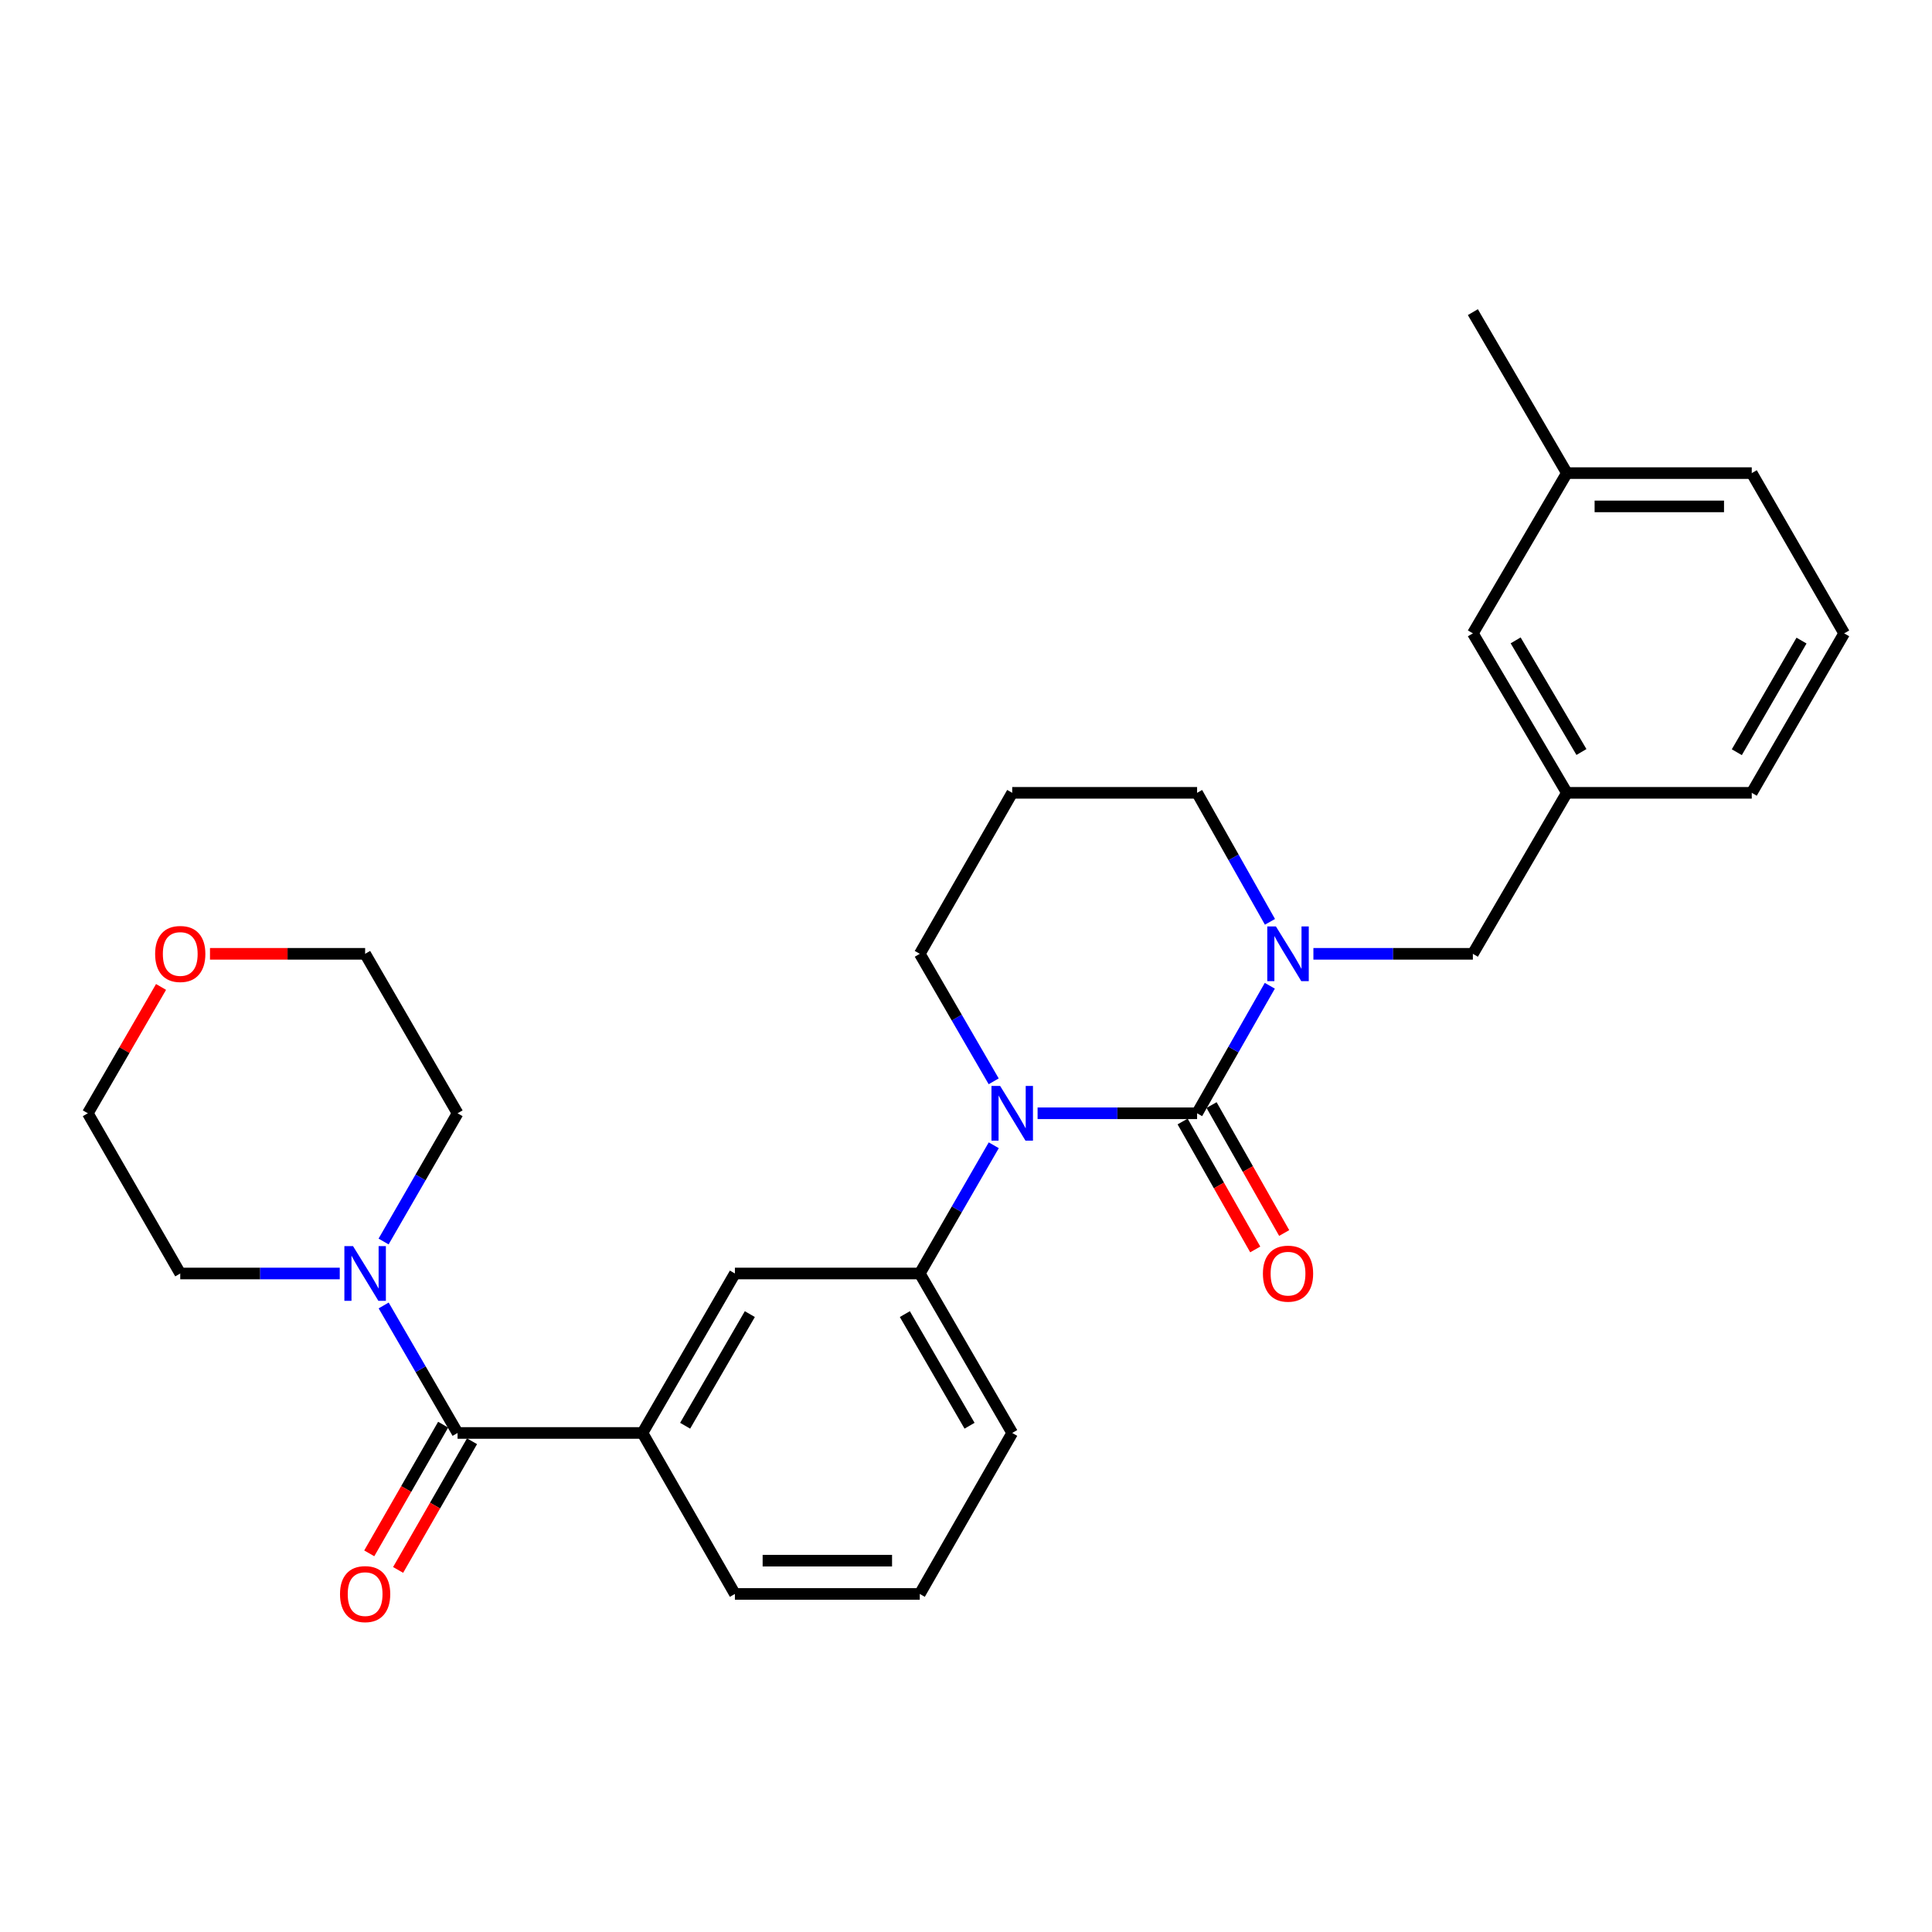 <?xml version='1.0' encoding='iso-8859-1'?>
<svg version='1.1' baseProfile='full'
              xmlns='http://www.w3.org/2000/svg'
                      xmlns:rdkit='http://www.rdkit.org/xml'
                      xmlns:xlink='http://www.w3.org/1999/xlink'
                  xml:space='preserve'
width='1000px' height='1000px' viewBox='0 0 1000 1000'>
<!-- END OF HEADER -->
<rect style='opacity:1.0;fill:#FFFFFF;stroke:none' width='1000' height='1000' x='0' y='0'> </rect>
<path class='bond-0' d='M 619.614,576.234 L 578.334,576.234' style='fill:none;fill-rule:evenodd;stroke:#000000;stroke-width:6px;stroke-linecap:butt;stroke-linejoin:miter;stroke-opacity:1' />
<path class='bond-0' d='M 578.334,576.234 L 537.053,576.234' style='fill:none;fill-rule:evenodd;stroke:#0000FF;stroke-width:6px;stroke-linecap:butt;stroke-linejoin:miter;stroke-opacity:1' />
<path class='bond-1' d='M 619.614,576.234 L 638.433,543.231' style='fill:none;fill-rule:evenodd;stroke:#000000;stroke-width:6px;stroke-linecap:butt;stroke-linejoin:miter;stroke-opacity:1' />
<path class='bond-1' d='M 638.433,543.231 L 657.252,510.228' style='fill:none;fill-rule:evenodd;stroke:#0000FF;stroke-width:6px;stroke-linecap:butt;stroke-linejoin:miter;stroke-opacity:1' />
<path class='bond-8' d='M 612.122,580.487 L 630.915,613.597' style='fill:none;fill-rule:evenodd;stroke:#000000;stroke-width:6px;stroke-linecap:butt;stroke-linejoin:miter;stroke-opacity:1' />
<path class='bond-8' d='M 630.915,613.597 L 649.708,646.707' style='fill:none;fill-rule:evenodd;stroke:#FF0000;stroke-width:6px;stroke-linecap:butt;stroke-linejoin:miter;stroke-opacity:1' />
<path class='bond-8' d='M 627.106,571.982 L 645.899,605.092' style='fill:none;fill-rule:evenodd;stroke:#000000;stroke-width:6px;stroke-linecap:butt;stroke-linejoin:miter;stroke-opacity:1' />
<path class='bond-8' d='M 645.899,605.092 L 664.692,638.202' style='fill:none;fill-rule:evenodd;stroke:#FF0000;stroke-width:6px;stroke-linecap:butt;stroke-linejoin:miter;stroke-opacity:1' />
<path class='bond-3' d='M 514.371,592.787 L 495.225,625.973' style='fill:none;fill-rule:evenodd;stroke:#0000FF;stroke-width:6px;stroke-linecap:butt;stroke-linejoin:miter;stroke-opacity:1' />
<path class='bond-3' d='M 495.225,625.973 L 476.079,659.158' style='fill:none;fill-rule:evenodd;stroke:#000000;stroke-width:6px;stroke-linecap:butt;stroke-linejoin:miter;stroke-opacity:1' />
<path class='bond-12' d='M 514.331,559.689 L 495.205,526.691' style='fill:none;fill-rule:evenodd;stroke:#0000FF;stroke-width:6px;stroke-linecap:butt;stroke-linejoin:miter;stroke-opacity:1' />
<path class='bond-12' d='M 495.205,526.691 L 476.079,493.693' style='fill:none;fill-rule:evenodd;stroke:#000000;stroke-width:6px;stroke-linecap:butt;stroke-linejoin:miter;stroke-opacity:1' />
<path class='bond-7' d='M 679.813,493.693 L 721.084,493.693' style='fill:none;fill-rule:evenodd;stroke:#0000FF;stroke-width:6px;stroke-linecap:butt;stroke-linejoin:miter;stroke-opacity:1' />
<path class='bond-7' d='M 721.084,493.693 L 762.355,493.693' style='fill:none;fill-rule:evenodd;stroke:#000000;stroke-width:6px;stroke-linecap:butt;stroke-linejoin:miter;stroke-opacity:1' />
<path class='bond-13' d='M 657.331,477.14 L 638.473,443.754' style='fill:none;fill-rule:evenodd;stroke:#0000FF;stroke-width:6px;stroke-linecap:butt;stroke-linejoin:miter;stroke-opacity:1' />
<path class='bond-13' d='M 638.473,443.754 L 619.614,410.367' style='fill:none;fill-rule:evenodd;stroke:#000000;stroke-width:6px;stroke-linecap:butt;stroke-linejoin:miter;stroke-opacity:1' />
<path class='bond-2' d='M 236.841,741.699 L 332.544,741.699' style='fill:none;fill-rule:evenodd;stroke:#000000;stroke-width:6px;stroke-linecap:butt;stroke-linejoin:miter;stroke-opacity:1' />
<path class='bond-4' d='M 236.841,741.699 L 217.711,708.701' style='fill:none;fill-rule:evenodd;stroke:#000000;stroke-width:6px;stroke-linecap:butt;stroke-linejoin:miter;stroke-opacity:1' />
<path class='bond-4' d='M 217.711,708.701 L 198.581,675.703' style='fill:none;fill-rule:evenodd;stroke:#0000FF;stroke-width:6px;stroke-linecap:butt;stroke-linejoin:miter;stroke-opacity:1' />
<path class='bond-9' d='M 229.37,737.409 L 210.246,770.711' style='fill:none;fill-rule:evenodd;stroke:#000000;stroke-width:6px;stroke-linecap:butt;stroke-linejoin:miter;stroke-opacity:1' />
<path class='bond-9' d='M 210.246,770.711 L 191.122,804.013' style='fill:none;fill-rule:evenodd;stroke:#FF0000;stroke-width:6px;stroke-linecap:butt;stroke-linejoin:miter;stroke-opacity:1' />
<path class='bond-9' d='M 244.312,745.989 L 225.188,779.291' style='fill:none;fill-rule:evenodd;stroke:#000000;stroke-width:6px;stroke-linecap:butt;stroke-linejoin:miter;stroke-opacity:1' />
<path class='bond-9' d='M 225.188,779.291 L 206.063,812.593' style='fill:none;fill-rule:evenodd;stroke:#FF0000;stroke-width:6px;stroke-linecap:butt;stroke-linejoin:miter;stroke-opacity:1' />
<path class='bond-6' d='M 476.079,659.158 L 380.386,659.158' style='fill:none;fill-rule:evenodd;stroke:#000000;stroke-width:6px;stroke-linecap:butt;stroke-linejoin:miter;stroke-opacity:1' />
<path class='bond-19' d='M 476.079,659.158 L 523.921,741.699' style='fill:none;fill-rule:evenodd;stroke:#000000;stroke-width:6px;stroke-linecap:butt;stroke-linejoin:miter;stroke-opacity:1' />
<path class='bond-19' d='M 468.348,680.179 L 501.838,737.958' style='fill:none;fill-rule:evenodd;stroke:#000000;stroke-width:6px;stroke-linecap:butt;stroke-linejoin:miter;stroke-opacity:1' />
<path class='bond-17' d='M 198.542,642.604 L 217.691,609.419' style='fill:none;fill-rule:evenodd;stroke:#0000FF;stroke-width:6px;stroke-linecap:butt;stroke-linejoin:miter;stroke-opacity:1' />
<path class='bond-17' d='M 217.691,609.419 L 236.841,576.234' style='fill:none;fill-rule:evenodd;stroke:#000000;stroke-width:6px;stroke-linecap:butt;stroke-linejoin:miter;stroke-opacity:1' />
<path class='bond-18' d='M 175.857,659.158 L 134.577,659.158' style='fill:none;fill-rule:evenodd;stroke:#0000FF;stroke-width:6px;stroke-linecap:butt;stroke-linejoin:miter;stroke-opacity:1' />
<path class='bond-18' d='M 134.577,659.158 L 93.296,659.158' style='fill:none;fill-rule:evenodd;stroke:#000000;stroke-width:6px;stroke-linecap:butt;stroke-linejoin:miter;stroke-opacity:1' />
<path class='bond-5' d='M 332.544,741.699 L 380.386,659.158' style='fill:none;fill-rule:evenodd;stroke:#000000;stroke-width:6px;stroke-linecap:butt;stroke-linejoin:miter;stroke-opacity:1' />
<path class='bond-5' d='M 354.627,737.958 L 388.116,680.179' style='fill:none;fill-rule:evenodd;stroke:#000000;stroke-width:6px;stroke-linecap:butt;stroke-linejoin:miter;stroke-opacity:1' />
<path class='bond-29' d='M 332.544,741.699 L 380.386,825.025' style='fill:none;fill-rule:evenodd;stroke:#000000;stroke-width:6px;stroke-linecap:butt;stroke-linejoin:miter;stroke-opacity:1' />
<path class='bond-10' d='M 762.355,493.693 L 811.01,410.367' style='fill:none;fill-rule:evenodd;stroke:#000000;stroke-width:6px;stroke-linecap:butt;stroke-linejoin:miter;stroke-opacity:1' />
<path class='bond-15' d='M 811.01,410.367 L 762.355,327.826' style='fill:none;fill-rule:evenodd;stroke:#000000;stroke-width:6px;stroke-linecap:butt;stroke-linejoin:miter;stroke-opacity:1' />
<path class='bond-15' d='M 818.555,389.236 L 784.496,331.457' style='fill:none;fill-rule:evenodd;stroke:#000000;stroke-width:6px;stroke-linecap:butt;stroke-linejoin:miter;stroke-opacity:1' />
<path class='bond-25' d='M 811.01,410.367 L 906.704,410.367' style='fill:none;fill-rule:evenodd;stroke:#000000;stroke-width:6px;stroke-linecap:butt;stroke-linejoin:miter;stroke-opacity:1' />
<path class='bond-11' d='M 83.359,510.838 L 64.407,543.536' style='fill:none;fill-rule:evenodd;stroke:#FF0000;stroke-width:6px;stroke-linecap:butt;stroke-linejoin:miter;stroke-opacity:1' />
<path class='bond-11' d='M 64.407,543.536 L 45.455,576.234' style='fill:none;fill-rule:evenodd;stroke:#000000;stroke-width:6px;stroke-linecap:butt;stroke-linejoin:miter;stroke-opacity:1' />
<path class='bond-31' d='M 108.689,493.693 L 148.839,493.693' style='fill:none;fill-rule:evenodd;stroke:#FF0000;stroke-width:6px;stroke-linecap:butt;stroke-linejoin:miter;stroke-opacity:1' />
<path class='bond-31' d='M 148.839,493.693 L 188.99,493.693' style='fill:none;fill-rule:evenodd;stroke:#000000;stroke-width:6px;stroke-linecap:butt;stroke-linejoin:miter;stroke-opacity:1' />
<path class='bond-28' d='M 476.079,493.693 L 523.921,410.367' style='fill:none;fill-rule:evenodd;stroke:#000000;stroke-width:6px;stroke-linecap:butt;stroke-linejoin:miter;stroke-opacity:1' />
<path class='bond-14' d='M 619.614,410.367 L 523.921,410.367' style='fill:none;fill-rule:evenodd;stroke:#000000;stroke-width:6px;stroke-linecap:butt;stroke-linejoin:miter;stroke-opacity:1' />
<path class='bond-16' d='M 762.355,327.826 L 811.01,244.883' style='fill:none;fill-rule:evenodd;stroke:#000000;stroke-width:6px;stroke-linecap:butt;stroke-linejoin:miter;stroke-opacity:1' />
<path class='bond-27' d='M 811.01,244.883 L 762.355,161.557' style='fill:none;fill-rule:evenodd;stroke:#000000;stroke-width:6px;stroke-linecap:butt;stroke-linejoin:miter;stroke-opacity:1' />
<path class='bond-30' d='M 811.01,244.883 L 906.704,244.883' style='fill:none;fill-rule:evenodd;stroke:#000000;stroke-width:6px;stroke-linecap:butt;stroke-linejoin:miter;stroke-opacity:1' />
<path class='bond-30' d='M 825.364,262.113 L 892.35,262.113' style='fill:none;fill-rule:evenodd;stroke:#000000;stroke-width:6px;stroke-linecap:butt;stroke-linejoin:miter;stroke-opacity:1' />
<path class='bond-24' d='M 236.841,576.234 L 188.99,493.693' style='fill:none;fill-rule:evenodd;stroke:#000000;stroke-width:6px;stroke-linecap:butt;stroke-linejoin:miter;stroke-opacity:1' />
<path class='bond-23' d='M 93.296,659.158 L 45.455,576.234' style='fill:none;fill-rule:evenodd;stroke:#000000;stroke-width:6px;stroke-linecap:butt;stroke-linejoin:miter;stroke-opacity:1' />
<path class='bond-21' d='M 523.921,741.699 L 476.079,825.025' style='fill:none;fill-rule:evenodd;stroke:#000000;stroke-width:6px;stroke-linecap:butt;stroke-linejoin:miter;stroke-opacity:1' />
<path class='bond-20' d='M 380.386,825.025 L 476.079,825.025' style='fill:none;fill-rule:evenodd;stroke:#000000;stroke-width:6px;stroke-linecap:butt;stroke-linejoin:miter;stroke-opacity:1' />
<path class='bond-20' d='M 394.74,807.795 L 461.725,807.795' style='fill:none;fill-rule:evenodd;stroke:#000000;stroke-width:6px;stroke-linecap:butt;stroke-linejoin:miter;stroke-opacity:1' />
<path class='bond-22' d='M 954.545,327.826 L 906.704,410.367' style='fill:none;fill-rule:evenodd;stroke:#000000;stroke-width:6px;stroke-linecap:butt;stroke-linejoin:miter;stroke-opacity:1' />
<path class='bond-22' d='M 932.462,331.567 L 898.973,389.346' style='fill:none;fill-rule:evenodd;stroke:#000000;stroke-width:6px;stroke-linecap:butt;stroke-linejoin:miter;stroke-opacity:1' />
<path class='bond-26' d='M 954.545,327.826 L 906.704,244.883' style='fill:none;fill-rule:evenodd;stroke:#000000;stroke-width:6px;stroke-linecap:butt;stroke-linejoin:miter;stroke-opacity:1' />
<path  class='atom-1' d='M 517.661 562.074
L 526.941 577.074
Q 527.861 578.554, 529.341 581.234
Q 530.821 583.914, 530.901 584.074
L 530.901 562.074
L 534.661 562.074
L 534.661 590.394
L 530.781 590.394
L 520.821 573.994
Q 519.661 572.074, 518.421 569.874
Q 517.221 567.674, 516.861 566.994
L 516.861 590.394
L 513.181 590.394
L 513.181 562.074
L 517.661 562.074
' fill='#0000FF'/>
<path  class='atom-2' d='M 660.421 479.533
L 669.701 494.533
Q 670.621 496.013, 672.101 498.693
Q 673.581 501.373, 673.661 501.533
L 673.661 479.533
L 677.421 479.533
L 677.421 507.853
L 673.541 507.853
L 663.581 491.453
Q 662.421 489.533, 661.181 487.333
Q 659.981 485.133, 659.621 484.453
L 659.621 507.853
L 655.941 507.853
L 655.941 479.533
L 660.421 479.533
' fill='#0000FF'/>
<path  class='atom-5' d='M 182.73 644.998
L 192.01 659.998
Q 192.93 661.478, 194.41 664.158
Q 195.89 666.838, 195.97 666.998
L 195.97 644.998
L 199.73 644.998
L 199.73 673.318
L 195.85 673.318
L 185.89 656.918
Q 184.73 654.998, 183.49 652.798
Q 182.29 650.598, 181.93 649.918
L 181.93 673.318
L 178.25 673.318
L 178.25 644.998
L 182.73 644.998
' fill='#0000FF'/>
<path  class='atom-9' d='M 653.681 659.238
Q 653.681 652.438, 657.041 648.638
Q 660.401 644.838, 666.681 644.838
Q 672.961 644.838, 676.321 648.638
Q 679.681 652.438, 679.681 659.238
Q 679.681 666.118, 676.281 670.038
Q 672.881 673.918, 666.681 673.918
Q 660.441 673.918, 657.041 670.038
Q 653.681 666.158, 653.681 659.238
M 666.681 670.718
Q 671.001 670.718, 673.321 667.838
Q 675.681 664.918, 675.681 659.238
Q 675.681 653.678, 673.321 650.878
Q 671.001 648.038, 666.681 648.038
Q 662.361 648.038, 660.001 650.838
Q 657.681 653.638, 657.681 659.238
Q 657.681 664.958, 660.001 667.838
Q 662.361 670.718, 666.681 670.718
' fill='#FF0000'/>
<path  class='atom-10' d='M 175.99 825.105
Q 175.99 818.305, 179.35 814.505
Q 182.71 810.705, 188.99 810.705
Q 195.27 810.705, 198.63 814.505
Q 201.99 818.305, 201.99 825.105
Q 201.99 831.985, 198.59 835.905
Q 195.19 839.785, 188.99 839.785
Q 182.75 839.785, 179.35 835.905
Q 175.99 832.025, 175.99 825.105
M 188.99 836.585
Q 193.31 836.585, 195.63 833.705
Q 197.99 830.785, 197.99 825.105
Q 197.99 819.545, 195.63 816.745
Q 193.31 813.905, 188.99 813.905
Q 184.67 813.905, 182.31 816.705
Q 179.99 819.505, 179.99 825.105
Q 179.99 830.825, 182.31 833.705
Q 184.67 836.585, 188.99 836.585
' fill='#FF0000'/>
<path  class='atom-12' d='M 80.296 493.773
Q 80.296 486.973, 83.656 483.173
Q 87.016 479.373, 93.296 479.373
Q 99.576 479.373, 102.936 483.173
Q 106.296 486.973, 106.296 493.773
Q 106.296 500.653, 102.896 504.573
Q 99.496 508.453, 93.296 508.453
Q 87.056 508.453, 83.656 504.573
Q 80.296 500.693, 80.296 493.773
M 93.296 505.253
Q 97.616 505.253, 99.936 502.373
Q 102.296 499.453, 102.296 493.773
Q 102.296 488.213, 99.936 485.413
Q 97.616 482.573, 93.296 482.573
Q 88.976 482.573, 86.616 485.373
Q 84.296 488.173, 84.296 493.773
Q 84.296 499.493, 86.616 502.373
Q 88.976 505.253, 93.296 505.253
' fill='#FF0000'/>
</svg>
